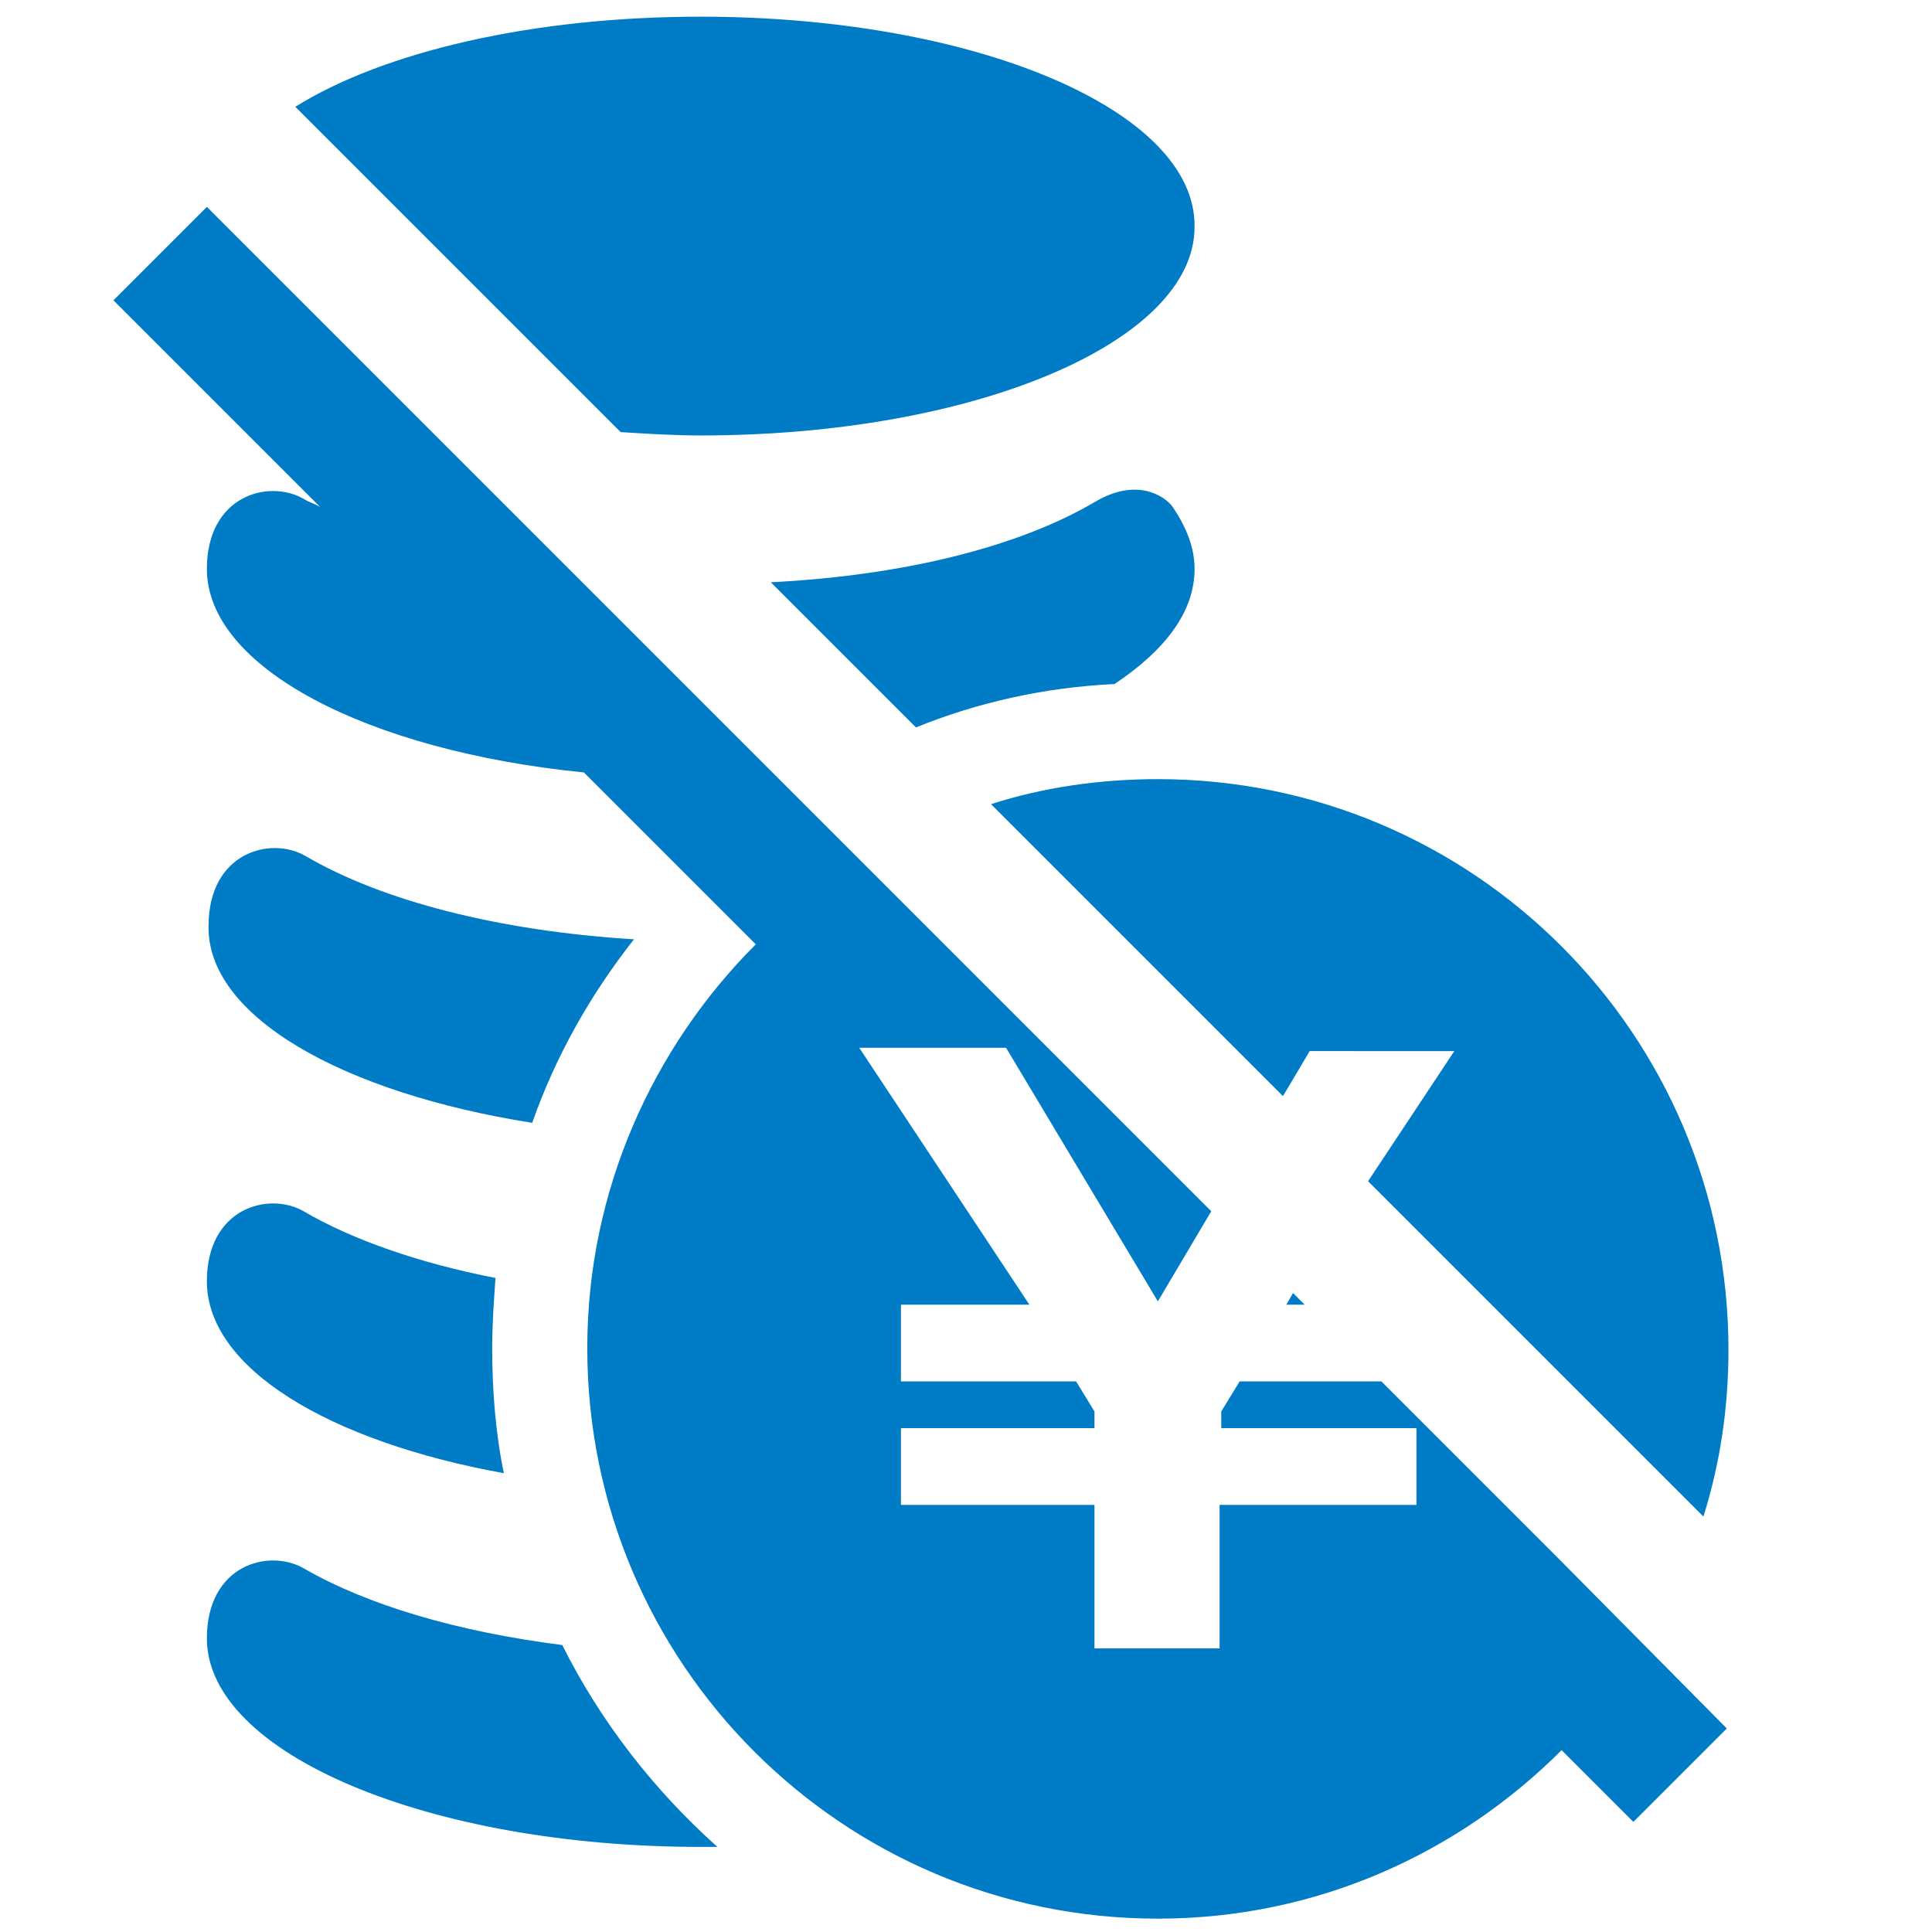 <?xml version="1.0" encoding="utf-8"?>
<!-- Generator: Adobe Illustrator 24.2.1, SVG Export Plug-In . SVG Version: 6.00 Build 0)  -->
<svg version="1.1" id="レイヤー_1" xmlns="http://www.w3.org/2000/svg" xmlns:xlink="http://www.w3.org/1999/xlink" x="0px"
	 y="0px" viewBox="0 0 115.8 115.8" style="enable-background:new 0 0 115.8 115.8;" xml:space="preserve">
<style type="text/css">
	.st0{fill:none;}
	.st1{fill:#007BC6;}
</style>
<g>
	<rect x="1" y="1" class="st0" width="114" height="114"/>
	<g>
		<path class="st1" d="M31.9,67.3c1.4-4,3.5-7.7,6.1-11c-8.1-0.5-15.1-2.3-19.7-5c-2.1-1.2-5.8-0.2-5.8,4.2
			C12.4,60.9,20.5,65.5,31.9,67.3z"/>
		<path class="st1" d="M30.2,88.3c-0.5-2.4-0.7-5-0.7-7.5c0-1.4,0.1-2.8,0.2-4.2c-4.6-0.9-8.6-2.3-11.5-4c-2.1-1.2-5.8-0.2-5.8,4.2
			C12.4,82,19.7,86.4,30.2,88.3z"/>
		<path class="st1" d="M33.7,98.6C27.4,97.8,22,96.2,18.2,94c-2.1-1.2-5.8-0.2-5.8,4.2c0,6.9,13.3,12.5,29.6,12.5c0.3,0,0.7,0,1,0
			C39.2,107.3,36,103.2,33.7,98.6z"/>
		<path class="st1" d="M42,26.1c16.4,0,29.6-5.6,29.6-12.5C71.7,6.6,58.4,1,42,1C31.9,1,23,3.1,17.7,6.4l19.5,19.5
			C38.8,26,40.4,26.1,42,26.1z"/>
		<path class="st1" d="M65.6,30.1c-4.6,2.7-11.5,4.4-19.4,4.8l8.7,8.7c3.7-1.5,7.7-2.4,11.9-2.6c3-2,4.8-4.3,4.8-6.9
			c0-1.3-0.5-2.5-1.3-3.7C69.8,29.7,68.1,28.6,65.6,30.1z"/>
		<path class="st1" d="M87.3,62.8L82,70.8l20.1,20.1c1-3.2,1.5-6.5,1.5-10c0-18.9-15.3-34.2-34.2-34.2c-3.5,0-6.9,0.5-10,1.5
			l17.5,17.5l1.6-2.7H87.3z"/>
		<polygon class="st1" points="78.2,78.2 77.5,77.5 77.1,78.2 		"/>
		<path class="st1" d="M93.3,93.3L82.8,82.8h-8.5l-1.1,1.8v1h11.7v4.6H73.1v8.6h-7.5v-8.6H54v-4.6h11.6v-1l-1.1-1.8H54v-4.6h7.7
			L51.5,62.8h8.8L69.4,78l3.2-5.4l-21-21l-5.1-5.1L34.6,34.6l0,0L12.5,12.5l0,0l-0.1-0.1L6.8,18l12.4,12.4c-0.3-0.2-0.7-0.3-1-0.5
			c-2.1-1.2-5.8-0.2-5.8,4.2C12.4,40,22,45,35,46.3l10.3,10.3c-6.2,6.2-10.1,14.8-10.1,24.2c0,18.9,15.3,34.2,34.2,34.2
			c9.5,0,18-3.9,24.2-10.1l4.3,4.3l5.6-5.6L93.3,93.3z"/>
	</g>
</g>
</svg>
